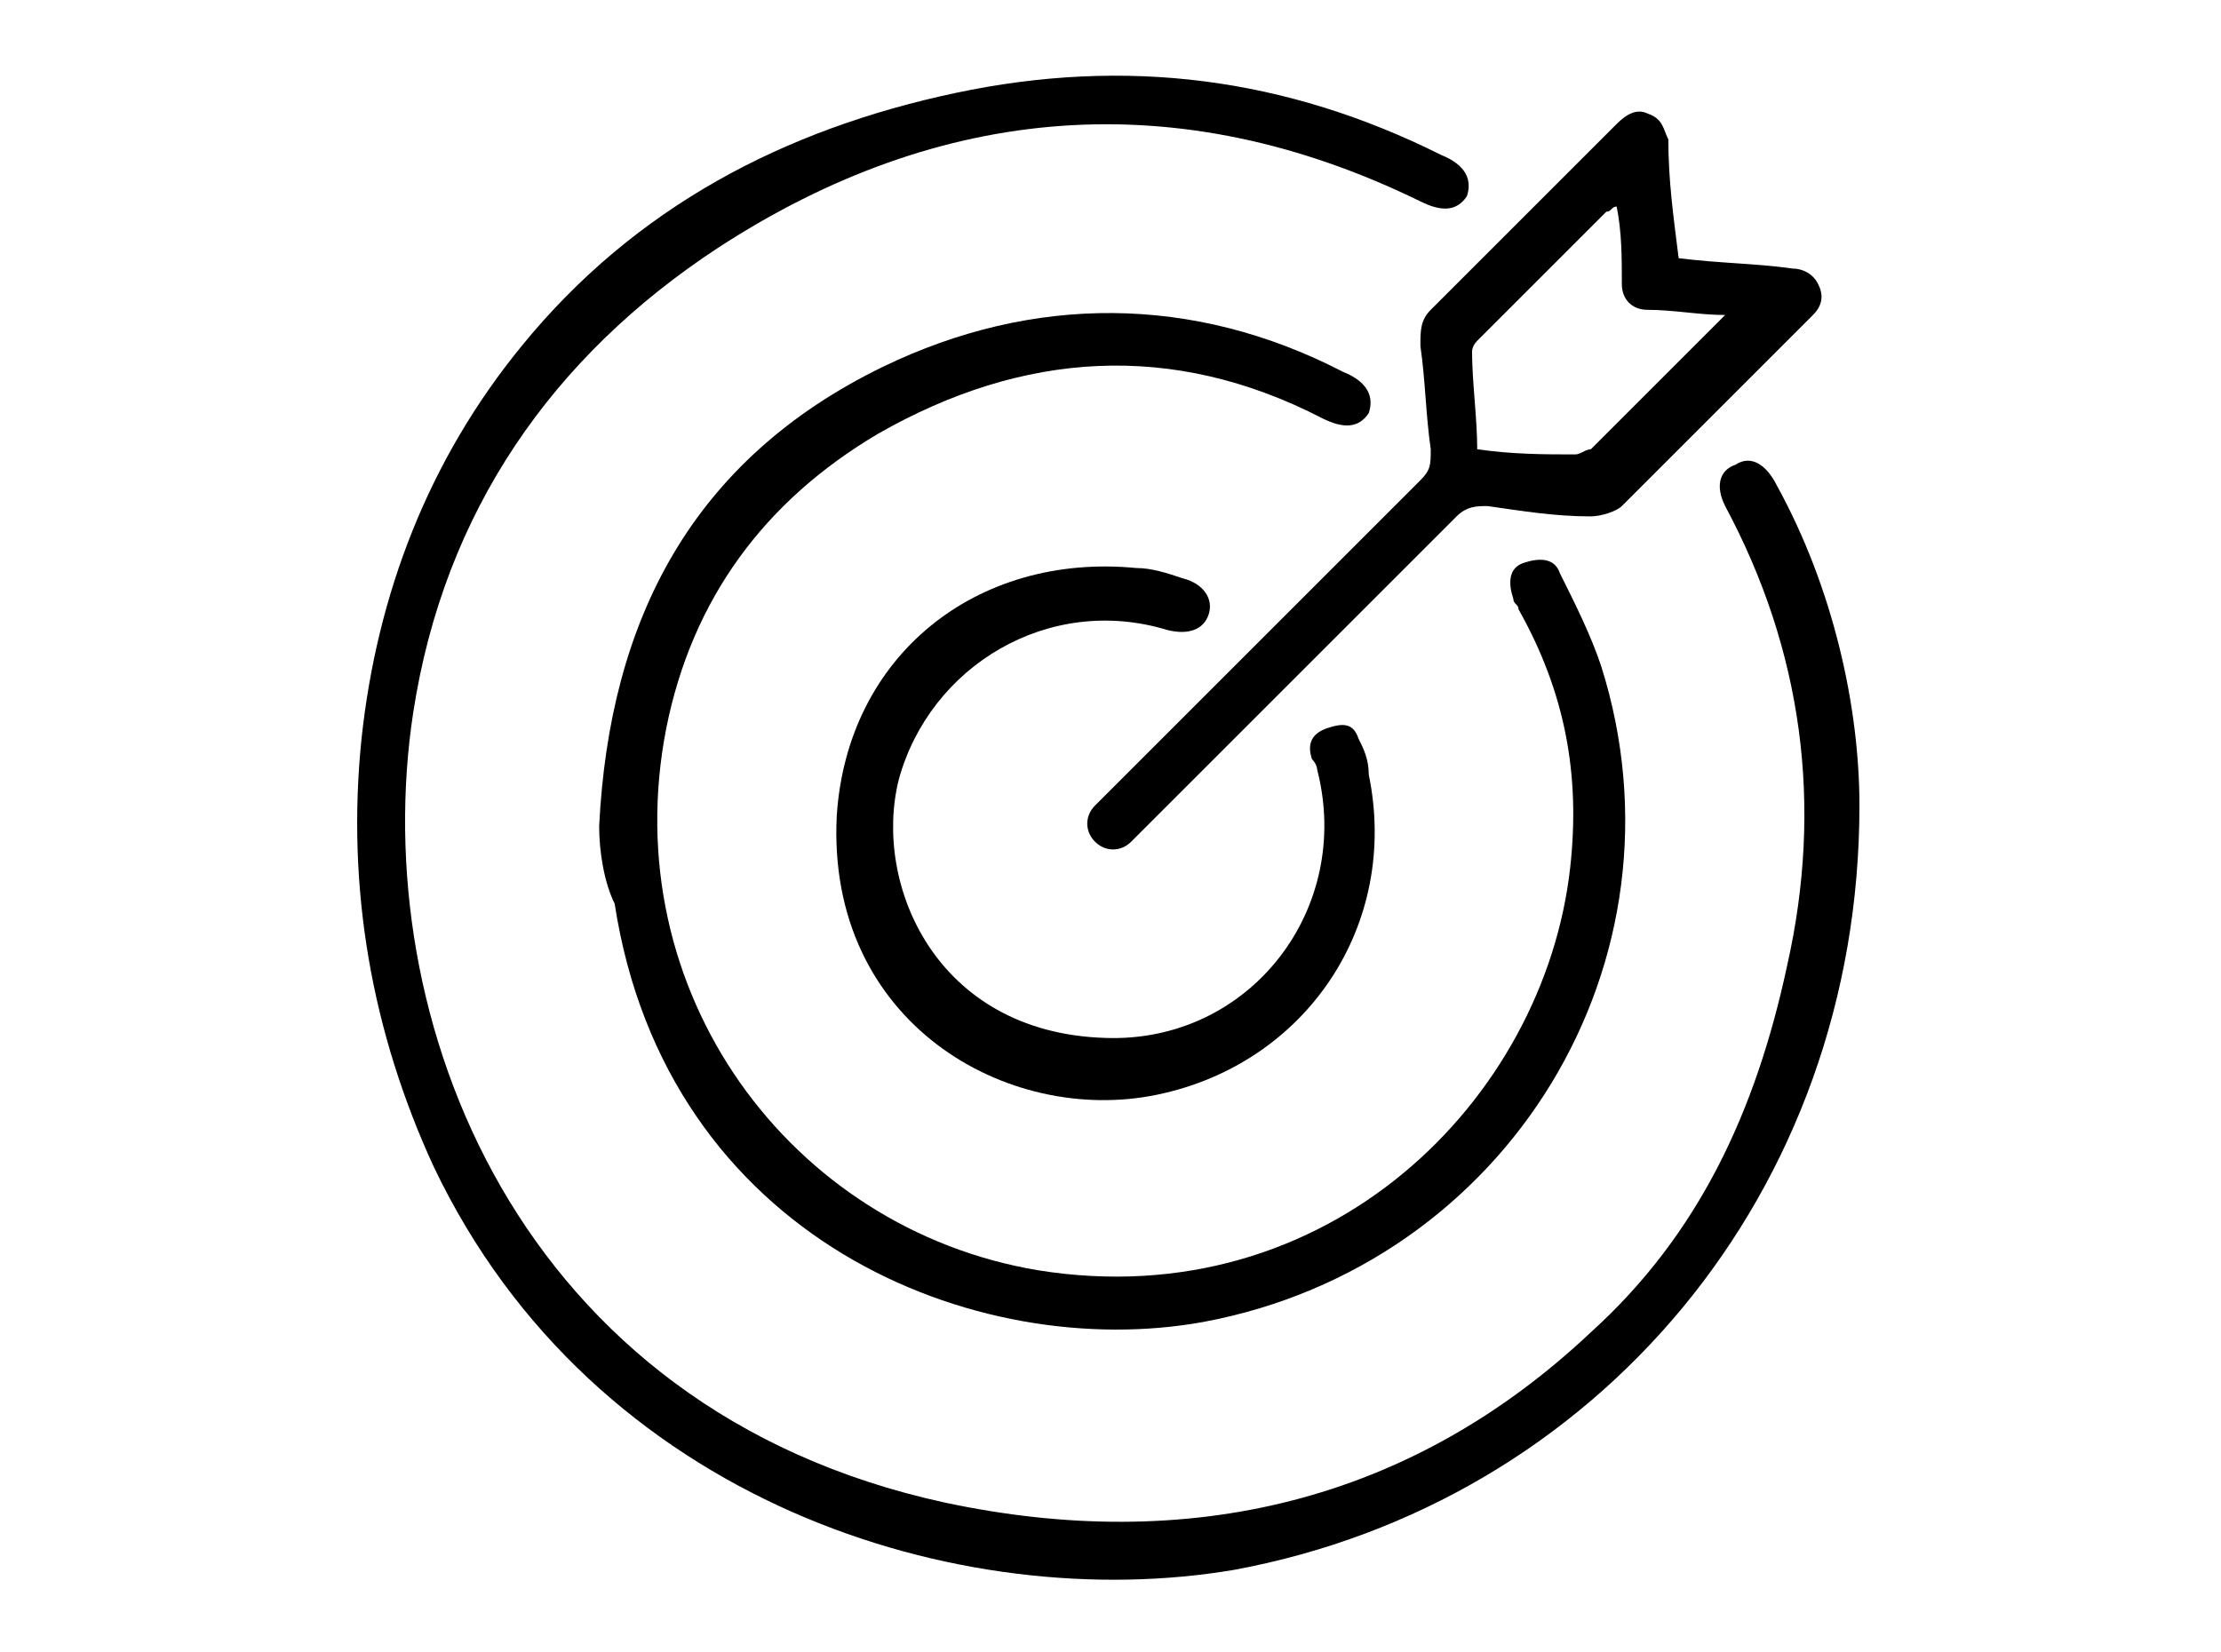 <?xml version="1.0" encoding="utf-8"?>
<!-- Generator: Adobe Illustrator 19.0.0, SVG Export Plug-In . SVG Version: 6.00 Build 0)  -->
<svg version="1.1" id="Layer_1" xmlns="http://www.w3.org/2000/svg" xmlns:xlink="http://www.w3.org/1999/xlink" x="0px" y="0px"
	 viewBox="-284 381 43 32" style="enable-background:new -284 381 43 32;" xml:space="preserve">
<g>
	<path d="M-814.2,1159.6c0,0.1-0.1,0.2-0.1,0.3c-0.3,0.8-1.2,1.4-2,1.4c-0.9,0-1.7-0.6-2-1.4c-0.1-0.2-0.2-0.3-0.4-0.3
		c-1.1,0-2.1,0-3.2,0c-0.1,0.7-0.3,1.5-0.4,2.2c0.2,0,0.3,0,0.5,0c1,0,2,0,3,0c0.5,0,0.7,0.2,0.7,0.7c0,0.8,0,1.6,0,2.4
		c0,0.2,0.1,0.3,0.3,0.4c1,0.4,1.6,1.4,1.4,2.4c-0.2,1-1.1,1.8-2.1,1.8s-1.9-0.7-2.2-1.8c-0.2-1,0.3-2.1,1.4-2.5
		c0.2-0.1,0.3-0.2,0.3-0.4c0-0.7,0-1.4,0-2.1c-0.2,0-0.3,0-0.5,0c-1,0-1.9,0-2.9,0c-0.2,0-0.3,0.1-0.4,0.3c-0.3,0.6-0.7,1.1-1,1.7
		c0.4,0,0.8,0,1.1,0c0.5,0,0.6,0.2,0.6,0.7c0,1.5,0,3,0,4.5c0,0.1,0,0.2,0,0.3c1.3,0.6,1.9,1.5,1.6,2.7c-0.2,1-1.2,1.7-2.2,1.7
		s-1.9-0.8-2.1-1.8c-0.2-1.2,0.4-2.1,1.6-2.6c0-1.5,0-2.9,0-4.5c-0.6,0-1.2,0-1.8,0c-0.1,0-0.2,0.1-0.3,0.1c-3.3,2.6-7.7,2.6-11,0
		c-0.1-0.1-0.3-0.1-0.4-0.1c-0.5,0-1,0-1.5,0c0,0.1,0,0.2,0,0.3c0,1.3,0,2.6,0,3.9c0,0.2,0.1,0.3,0.3,0.4c1,0.4,1.6,1.4,1.4,2.4
		s-1.1,1.8-2.2,1.8s-1.9-0.8-2.1-1.8c-0.2-1,0.4-2,1.4-2.4c0.2-0.1,0.2-0.2,0.2-0.4c0-1.5,0-2.9,0-4.4c0-0.7,0.1-0.8,0.8-0.8
		c0.3,0,0.6,0,0.9,0c-0.3-0.4-0.6-0.8-0.8-1.2c-0.3-0.6-0.7-0.8-1.3-0.7c-0.8,0.1-1.5,0-2.3,0c-0.1,0-0.2,0-0.4,0c0,0.8,0,1.5,0,2.3
		c0,0.1,0.2,0.2,0.3,0.2c0.8,0.4,1.3,1,1.4,1.9c0.1,0.8-0.3,1.5-1,2s-1.5,0.5-2.3,0.1c-0.8-0.4-1.1-1.1-1.1-2c0-0.9,0.5-1.5,1.3-1.9
		c0.2-0.1,0.3-0.2,0.3-0.5c0-0.7,0-1.5,0-2.2s0.1-0.8,0.8-0.8c1,0,2,0,3,0c0.1,0,0.2,0,0.3,0c-0.1-0.8-0.3-1.5-0.4-2.2
		c-1.1,0-2.3,0-3.5,0c0,0.1-0.1,0.2-0.1,0.3c-0.3,0.8-1.2,1.4-2.1,1.4c-0.9,0-1.7-0.6-2-1.5c0-0.1-0.1-0.2-0.1-0.3
		c0-0.3,0-0.5,0-0.8l0.1-0.1c0.3-1,1.1-1.6,2.1-1.7c0.9,0,1.8,0.6,2.1,1.5c0,0.1,0,0.1,0.1,0.2c1.1,0,2.3,0,3.5,0
		c0.1-0.7,0.3-1.5,0.4-2.2c-0.6,0-1.1,0-1.7,0c-0.6,0-1.2,0-1.8,0c-0.5,0-0.7-0.2-0.7-0.7c0-0.8,0-1.6,0-2.5c0-0.2-0.1-0.3-0.3-0.4
		c-1-0.4-1.5-1.4-1.3-2.4s1-1.7,2-1.8s1.9,0.6,2.2,1.6c0.3,1.1-0.2,2.2-1.3,2.7c-0.2,0.1-0.2,0.1-0.2,0.3c0,0.7,0,1.4,0,2.1
		c0.1,0,0.2,0,0.3,0c1,0,2,0,3,0c0.2,0,0.3-0.1,0.4-0.2c0.3-0.6,0.7-1.1,1-1.7c-0.3,0-0.7,0-1.1,0c-0.5,0-0.7-0.2-0.7-0.7
		c0-1.5,0-3,0-4.5c0-0.2,0-0.3-0.3-0.4c-1-0.4-1.6-1.4-1.4-2.4c0.2-1.1,1.1-1.8,2.2-1.8c1,0,2,0.7,2.1,1.8c0.2,1-0.4,2.1-1.4,2.5
		c-0.1,0.1-0.3,0.1-0.3,0.3c0,1.4,0,2.7,0,4.1v0.1c0.6,0,1.1,0,1.7,0c0.1,0,0.2-0.1,0.3-0.2c3.2-2.5,7.7-2.6,10.9,0
		c0.1,0.1,0.4,0.2,0.6,0.2c0.5,0,1,0,1.5,0c0-1.5,0-3,0-4.4c-1.3-0.6-1.8-1.5-1.6-2.6c0.2-1,1.1-1.7,2.1-1.7s1.9,0.7,2.1,1.7
		c0.3,1.1-0.3,2-1.6,2.7c0,1.5,0,3.1,0,4.7c0,0.7-0.1,0.8-0.8,0.8c-0.3,0-0.6,0-1,0c0.4,0.6,0.7,1.2,1.1,1.8c0,0.1,0.1,0.1,0.2,0.1
		c1.1,0,2.3,0,3.4,0c0,0,0,0,0.1,0c0-0.7,0-1.5,0-2.2c0-0.1-0.2-0.2-0.3-0.2c-0.8-0.3-1.2-0.9-1.3-1.8c-0.1-0.9,0.2-1.6,1-2.1
		c0.7-0.5,1.5-0.5,2.3-0.1c0.8,0.5,1.1,1.2,1.1,2.1c-0.1,0.9-0.5,1.5-1.3,1.8c-0.2,0.1-0.3,0.2-0.3,0.5c0,0.8,0,1.6,0,2.4
		c0,0.5-0.2,0.7-0.7,0.7c-1,0-2.1,0-3.1,0c-0.1,0-0.2,0-0.3,0c0.1,0.8,0.3,1.5,0.4,2.2c0.1,0,0.3,0,0.4,0c0.9,0,1.9,0,2.8,0
		c0.1,0,0.2,0,0.3-0.2c0.4-0.9,1.2-1.5,2.1-1.5c0.9,0,1.7,0.6,2.1,1.5c0,0,0,0.1,0.1,0.1C-814.2,1158.8-814.2,1159.2-814.2,1159.6z
		 M-830.8,1151.2c-4.2,0-7.9,3.4-7.8,8.1c0.1,3.9,3.4,7.5,7.8,7.5c4.3,0,7.8-3.5,7.8-7.8S-826.5,1151.2-830.8,1151.2z
		 M-822.8,1144.5c-0.6,0-1.2,0.5-1.1,1.2c0,0.6,0.5,1.1,1.1,1.1s1.2-0.5,1.2-1.1C-821.6,1145-822.1,1144.5-822.8,1144.5z
		 M-817.6,1167.3c0-0.6-0.5-1.2-1.2-1.1c-0.6,0-1.1,0.5-1.1,1.2c0,0.6,0.5,1.2,1.2,1.2C-818.1,1168.5-817.6,1167.9-817.6,1167.3z
		 M-844.1,1159c0-0.6-0.5-1.2-1.2-1.1c-0.6,0-1.1,0.5-1.1,1.1s0.5,1.2,1.1,1.2C-844.6,1160.2-844.1,1159.6-844.1,1159z
		 M-822.8,1173.5c0.6,0,1.2-0.5,1.2-1.1s-0.5-1.1-1.1-1.1s-1.2,0.5-1.2,1.1C-823.9,1173-823.4,1173.5-822.8,1173.5z M-817.6,1150.7
		c0-0.6-0.5-1.2-1.2-1.1c-0.6,0-1.1,0.5-1.1,1.1c0,0.6,0.5,1.2,1.1,1.2C-818.1,1151.9-817.6,1151.3-817.6,1150.7z M-841.7,1167.3
		c0-0.6-0.5-1.2-1.1-1.2s-1.2,0.5-1.2,1.2c0,0.6,0.5,1.1,1.1,1.1C-842.3,1168.5-841.8,1167.9-841.7,1167.3z M-841.7,1150.7
		c0-0.6-0.6-1.2-1.2-1.1c-0.6,0-1.1,0.5-1.1,1.2c0,0.6,0.5,1.2,1.2,1.2C-842.3,1151.8-841.7,1151.3-841.7,1150.7z M-838.8,1146.8
		c0.6,0,1.1-0.5,1.1-1.2c0-0.6-0.5-1.1-1.1-1.1s-1.2,0.5-1.2,1.1C-840,1146.3-839.5,1146.8-838.8,1146.8z M-837.7,1172.3
		c0-0.6-0.5-1.1-1.2-1.1c-0.6,0-1.1,0.5-1.1,1.1c0,0.6,0.5,1.1,1.2,1.1C-838.2,1173.5-837.7,1173-837.7,1172.3z M-815.2,1159
		c0-0.6-0.5-1.2-1.2-1.1c-0.6,0-1.1,0.5-1.1,1.1s0.5,1.2,1.2,1.2C-815.7,1160.1-815.2,1159.6-815.2,1159z"/>
	<path d="M-831.3,1155.2c0-0.3,0-0.5,0-0.8s0.2-0.5,0.5-0.5s0.5,0.2,0.5,0.5s0,0.5,0,0.8c0.2,0,0.4,0,0.6,0c0.7,0.1,1.3,0.5,1.6,1.1
		c0.2,0.3,0.1,0.6-0.2,0.8c-0.3,0.1-0.5,0.1-0.7-0.2c-0.3-0.4-0.6-0.6-1.1-0.6s-0.9,0-1.4,0c-0.7,0-1.2,0.5-1.2,1.1
		c0,0.6,0.5,1.1,1.2,1.1c0.4,0,0.9,0,1.3,0c1.2,0,2.1,0.9,2.1,2.1c0,1.2-0.8,2.1-2,2.2c-0.1,0-0.2,0-0.3,0c0,0.3,0,0.5,0,0.8
		c0,0.4-0.2,0.6-0.5,0.6s-0.5-0.2-0.5-0.6c0-0.2,0-0.5,0-0.8c-0.2,0-0.4,0-0.6,0c-0.7-0.1-1.3-0.5-1.6-1.1c-0.2-0.3-0.1-0.6,0.2-0.8
		c0.3-0.1,0.5-0.1,0.7,0.2c0.3,0.4,0.6,0.6,1.1,0.6s0.9,0,1.4,0c0.7,0,1.2-0.5,1.2-1.1s-0.5-1.1-1.2-1.1c-0.4,0-0.9,0-1.3,0
		c-1.2,0-2.1-0.9-2.1-2.1s0.8-2.2,2-2.2C-831.6,1155.2-831.5,1155.2-831.3,1155.2z"/>
	<path d="M-836.7,1157.6c-0.4,0-0.6-0.3-0.5-0.7c0.4-1.1,1-2.1,1.9-2.8c0.5-0.4,1-0.7,1.6-1.1c0.3-0.2,0.6-0.1,0.8,0.2
		c0.1,0.3,0,0.6-0.3,0.7c-1.4,0.7-2.4,1.8-2.9,3.3C-836.3,1157.4-836.5,1157.6-836.7,1157.6z"/>
</g>
<g>
	<path d="M-546.3,762.3c0.3,0.2,0.4,0.5,0.4,0.8c0,1.2,0,2.5,0,3.7c0,0.4-0.2,0.7-0.5,0.7c-0.3,0-0.7-0.2-0.7-0.6c0-1.4,0-2.7,0-4.1
		c0-0.3,0.2-0.4,0.4-0.6C-546.6,762.3-546.4,762.3-546.3,762.3z"/>
	<path d="M-546.7,793.5c-0.3-0.2-0.4-0.5-0.4-0.8c0-1.2,0-2.5,0-3.7c0-0.4,0.2-0.6,0.5-0.7c0.4-0.1,0.7,0.2,0.7,0.6
		c0,1.4,0,2.7,0,4.1c0,0.3-0.2,0.4-0.4,0.6C-546.4,793.5-546.6,793.5-546.7,793.5z"/>
	<path d="M-546.2,769.4c2.5,0,5.1,0.9,7.4,2.3c2.4,1.5,4.4,3.4,6.1,5.7c0.3,0.4,0.3,0.6,0,1c-2.2,2.9-4.8,5.3-8.2,6.8
		c-4.1,1.8-8.2,1.6-12.1-0.4c-2.9-1.5-5.3-3.7-7.3-6.4c-0.3-0.4-0.3-0.6,0-1c2.3-3,5-5.4,8.5-6.9
		C-550.2,769.8-548.2,769.4-546.2,769.4z M-546.2,770.6c-2,0-3.6,0.4-5.2,1c-3.1,1.3-5.5,3.5-7.6,6.1c-0.1,0.2-0.1,0.3,0,0.4
		c1.9,2.4,4.2,4.5,7,5.8c3.5,1.7,7,1.8,10.5,0.2c3-1.3,5.4-3.5,7.5-6c0.1-0.2,0.1-0.3,0-0.4c-1.5-2-3.3-3.7-5.5-5
		C-541.6,771.4-543.9,770.6-546.2,770.6z"/>
	<path d="M-554.8,770.2c-0.1,0.1-0.2,0.4-0.4,0.5c-0.2,0.1-0.4,0-0.6,0c-0.1,0-0.2-0.1-0.2-0.2c-0.8-0.8-1.6-1.6-2.4-2.4
		c-0.1-0.2-0.3-0.4-0.3-0.6s0.2-0.4,0.4-0.5s0.5,0,0.7,0.2c0.8,0.8,1.6,1.6,2.5,2.5c0,0,0.1,0.1,0.1,0.2
		C-554.9,769.9-554.9,770.1-554.8,770.2z"/>
	<path d="M-534.2,767.5c-0.1,0.2-0.2,0.4-0.3,0.5c-0.8,0.8-1.7,1.7-2.5,2.5c-0.3,0.3-0.6,0.3-0.9,0.1c-0.3-0.3-0.3-0.6,0-0.9
		c0.8-0.8,1.7-1.7,2.5-2.5c0.2-0.2,0.5-0.3,0.7-0.2C-534.5,767.2-534.4,767.4-534.2,767.5z"/>
	<path d="M-558,789.5c-0.6,0-0.9-0.5-0.6-0.9c0-0.1,0.1-0.1,0.1-0.2c0.9-0.9,1.7-1.7,2.6-2.6c0.1-0.1,0.3-0.2,0.5-0.2
		c0.5,0,0.7,0.6,0.4,1c-0.2,0.3-0.5,0.5-0.7,0.7c-0.6,0.6-1.2,1.2-1.8,1.8C-557.7,789.4-557.9,789.4-558,789.5z"/>
	<path d="M-534.3,788.8c0,0.5-0.5,0.8-0.9,0.6c-0.1,0-0.1-0.1-0.2-0.2c-0.8-0.8-1.6-1.6-2.4-2.4c-0.1-0.1-0.3-0.4-0.2-0.6
		c0-0.2,0.2-0.4,0.4-0.5c0.2-0.1,0.5,0,0.6,0.1c0.9,0.9,1.8,1.7,2.6,2.6C-534.4,788.6-534.4,788.7-534.3,788.8z"/>
	<path d="M-546.5,772.5c2.9,0,5.2,2.2,5.5,5.1c0.2,2.8-1.8,5.4-4.6,5.8c-3.7,0.6-6.9-2.6-6.3-6.3c0.1-0.4,0.3-0.7,0.7-0.6
		c0.4,0.1,0.6,0.4,0.5,0.9c-0.2,1.4,0.2,2.6,1.2,3.6c1.3,1.3,3.3,1.7,5,0.8c1.7-0.9,2.6-2.7,2.3-4.6c-0.3-1.8-1.8-3.2-3.6-3.5
		c-0.7-0.1-1.3,0-2,0.2c-0.1,0-0.2,0.1-0.2,0.1c-0.3,0.1-0.6-0.1-0.7-0.4c-0.1-0.3,0-0.6,0.4-0.8
		C-548,772.6-547.1,772.5-546.5,772.5z"/>
	<path d="M-548.9,777.9c0-1.3,1.1-2.4,2.5-2.4c1.3,0,2.4,1.1,2.4,2.5c0,1.3-1.1,2.4-2.4,2.4C-547.8,780.4-548.9,779.3-548.9,777.9z
		 M-545.3,777.9c0-0.7-0.6-1.2-1.2-1.2c-0.7,0-1.2,0.6-1.2,1.2c0,0.7,0.6,1.2,1.2,1.2C-545.8,779.2-545.3,778.6-545.3,777.9z"/>
	<path d="M-549.5,774.9c0,0.3-0.3,0.6-0.6,0.6c-0.3,0-0.6-0.3-0.6-0.6c0-0.3,0.3-0.6,0.6-0.6C-549.8,774.3-549.5,774.6-549.5,774.9z
		"/>
</g>
<g>
	<path d="M-248,396.6c0,7.5-5.1,13.5-12.1,14.8c-5.3,0.9-12.4-1.3-15.5-7.8c-1.2-2.6-1.7-5.4-1.4-8.3c0.3-2.8,1.3-5.4,3.1-7.6
		c2.2-2.7,5.1-4.2,8.4-4.9c3.3-0.7,6.4-0.3,9.4,1.2c0.5,0.2,0.6,0.5,0.5,0.8c-0.2,0.3-0.5,0.3-0.9,0.1c-4.7-2.3-9.3-1.9-13.6,0.9
		c-3.2,2.1-5.3,5.1-5.9,9c-0.9,5.9,2,13.5,10.3,15.3c4.7,1,9,0,12.5-3.3c2.1-1.9,3.2-4.3,3.8-7.1c0.7-3.1,0.3-6.1-1.2-8.9
		c-0.2-0.4-0.1-0.7,0.2-0.8c0.3-0.2,0.6,0,0.8,0.4C-248.5,392.4-248,394.7-248,396.6z"/>
	<path d="M-272.4,397c0.2-4,1.8-7.1,5.5-8.9c2.9-1.4,6-1.4,8.9,0.1c0.5,0.2,0.6,0.5,0.5,0.8c-0.2,0.3-0.5,0.3-0.9,0.1
		c-2.9-1.5-5.8-1.3-8.6,0.3c-2.2,1.3-3.6,3.2-4.1,5.7c-1,5.1,2.4,9.7,7.2,10.5c5.6,0.9,9.8-3.3,10.3-7.8c0.2-1.8-0.1-3.4-1-5
		c0-0.1-0.1-0.1-0.1-0.2c-0.1-0.3-0.1-0.6,0.2-0.7c0.3-0.1,0.6-0.1,0.7,0.2c0.3,0.6,0.6,1.2,0.8,1.8c1.8,5.7-1.8,11.6-7.7,12.7
		c-4.4,0.8-10.4-1.6-11.4-8.1C-272.3,398.1-272.4,397.5-272.4,397z"/>
	<path d="M-251.5,386c0.8,0.1,1.5,0.1,2.2,0.2c0.2,0,0.4,0.1,0.5,0.3c0.1,0.2,0.1,0.4-0.1,0.6c-1.2,1.2-2.5,2.5-3.7,3.7
		c-0.1,0.1-0.4,0.2-0.6,0.2c-0.7,0-1.3-0.1-2-0.2c-0.2,0-0.4,0-0.6,0.2c-2,2-4.1,4.1-6.1,6.1c-0.1,0.1-0.1,0.1-0.2,0.2
		c-0.2,0.2-0.5,0.2-0.7,0c-0.2-0.2-0.2-0.5,0-0.7c0.1-0.1,0.1-0.1,0.2-0.2c2-2,4.1-4.1,6.1-6.1c0.2-0.2,0.2-0.3,0.2-0.6
		c-0.1-0.7-0.1-1.3-0.2-2c0-0.3,0-0.5,0.2-0.7c1.2-1.2,2.4-2.4,3.6-3.6c0.2-0.2,0.4-0.3,0.6-0.2c0.3,0.1,0.3,0.3,0.4,0.5
		C-251.7,384.5-251.6,385.2-251.5,386z M-252.7,385c-0.1,0-0.1,0.1-0.2,0.1c-0.8,0.8-1.7,1.7-2.5,2.5c-0.1,0.1-0.1,0.2-0.1,0.2
		c0,0.6,0.1,1.3,0.1,1.9c0.7,0.1,1.3,0.1,1.9,0.1c0.1,0,0.2-0.1,0.3-0.1c0.8-0.8,1.7-1.7,2.5-2.5c0,0,0.1-0.1,0.1-0.1
		c-0.5,0-1-0.1-1.5-0.1c-0.3,0-0.5-0.2-0.5-0.5C-252.6,386-252.6,385.5-252.7,385z"/>
	<path d="M-262.6,401.1c2.8,0.1,4.8-2.5,4.1-5.2c0-0.1-0.1-0.2-0.1-0.2c-0.1-0.3,0-0.5,0.3-0.6c0.3-0.1,0.5-0.1,0.6,0.2
		c0.1,0.2,0.2,0.4,0.2,0.7c0.6,2.9-1.2,5.6-4.1,6.2c-2.9,0.6-6.4-1.4-6.2-5.4c0.2-3.1,2.7-5.1,5.8-4.8c0.3,0,0.6,0.1,0.9,0.2
		c0.4,0.1,0.6,0.4,0.5,0.7c-0.1,0.3-0.4,0.4-0.8,0.3c-2.3-0.7-4.6,0.7-5.2,2.9C-267.1,398.1-265.9,401-262.6,401.1z"/>
</g>
</svg>

